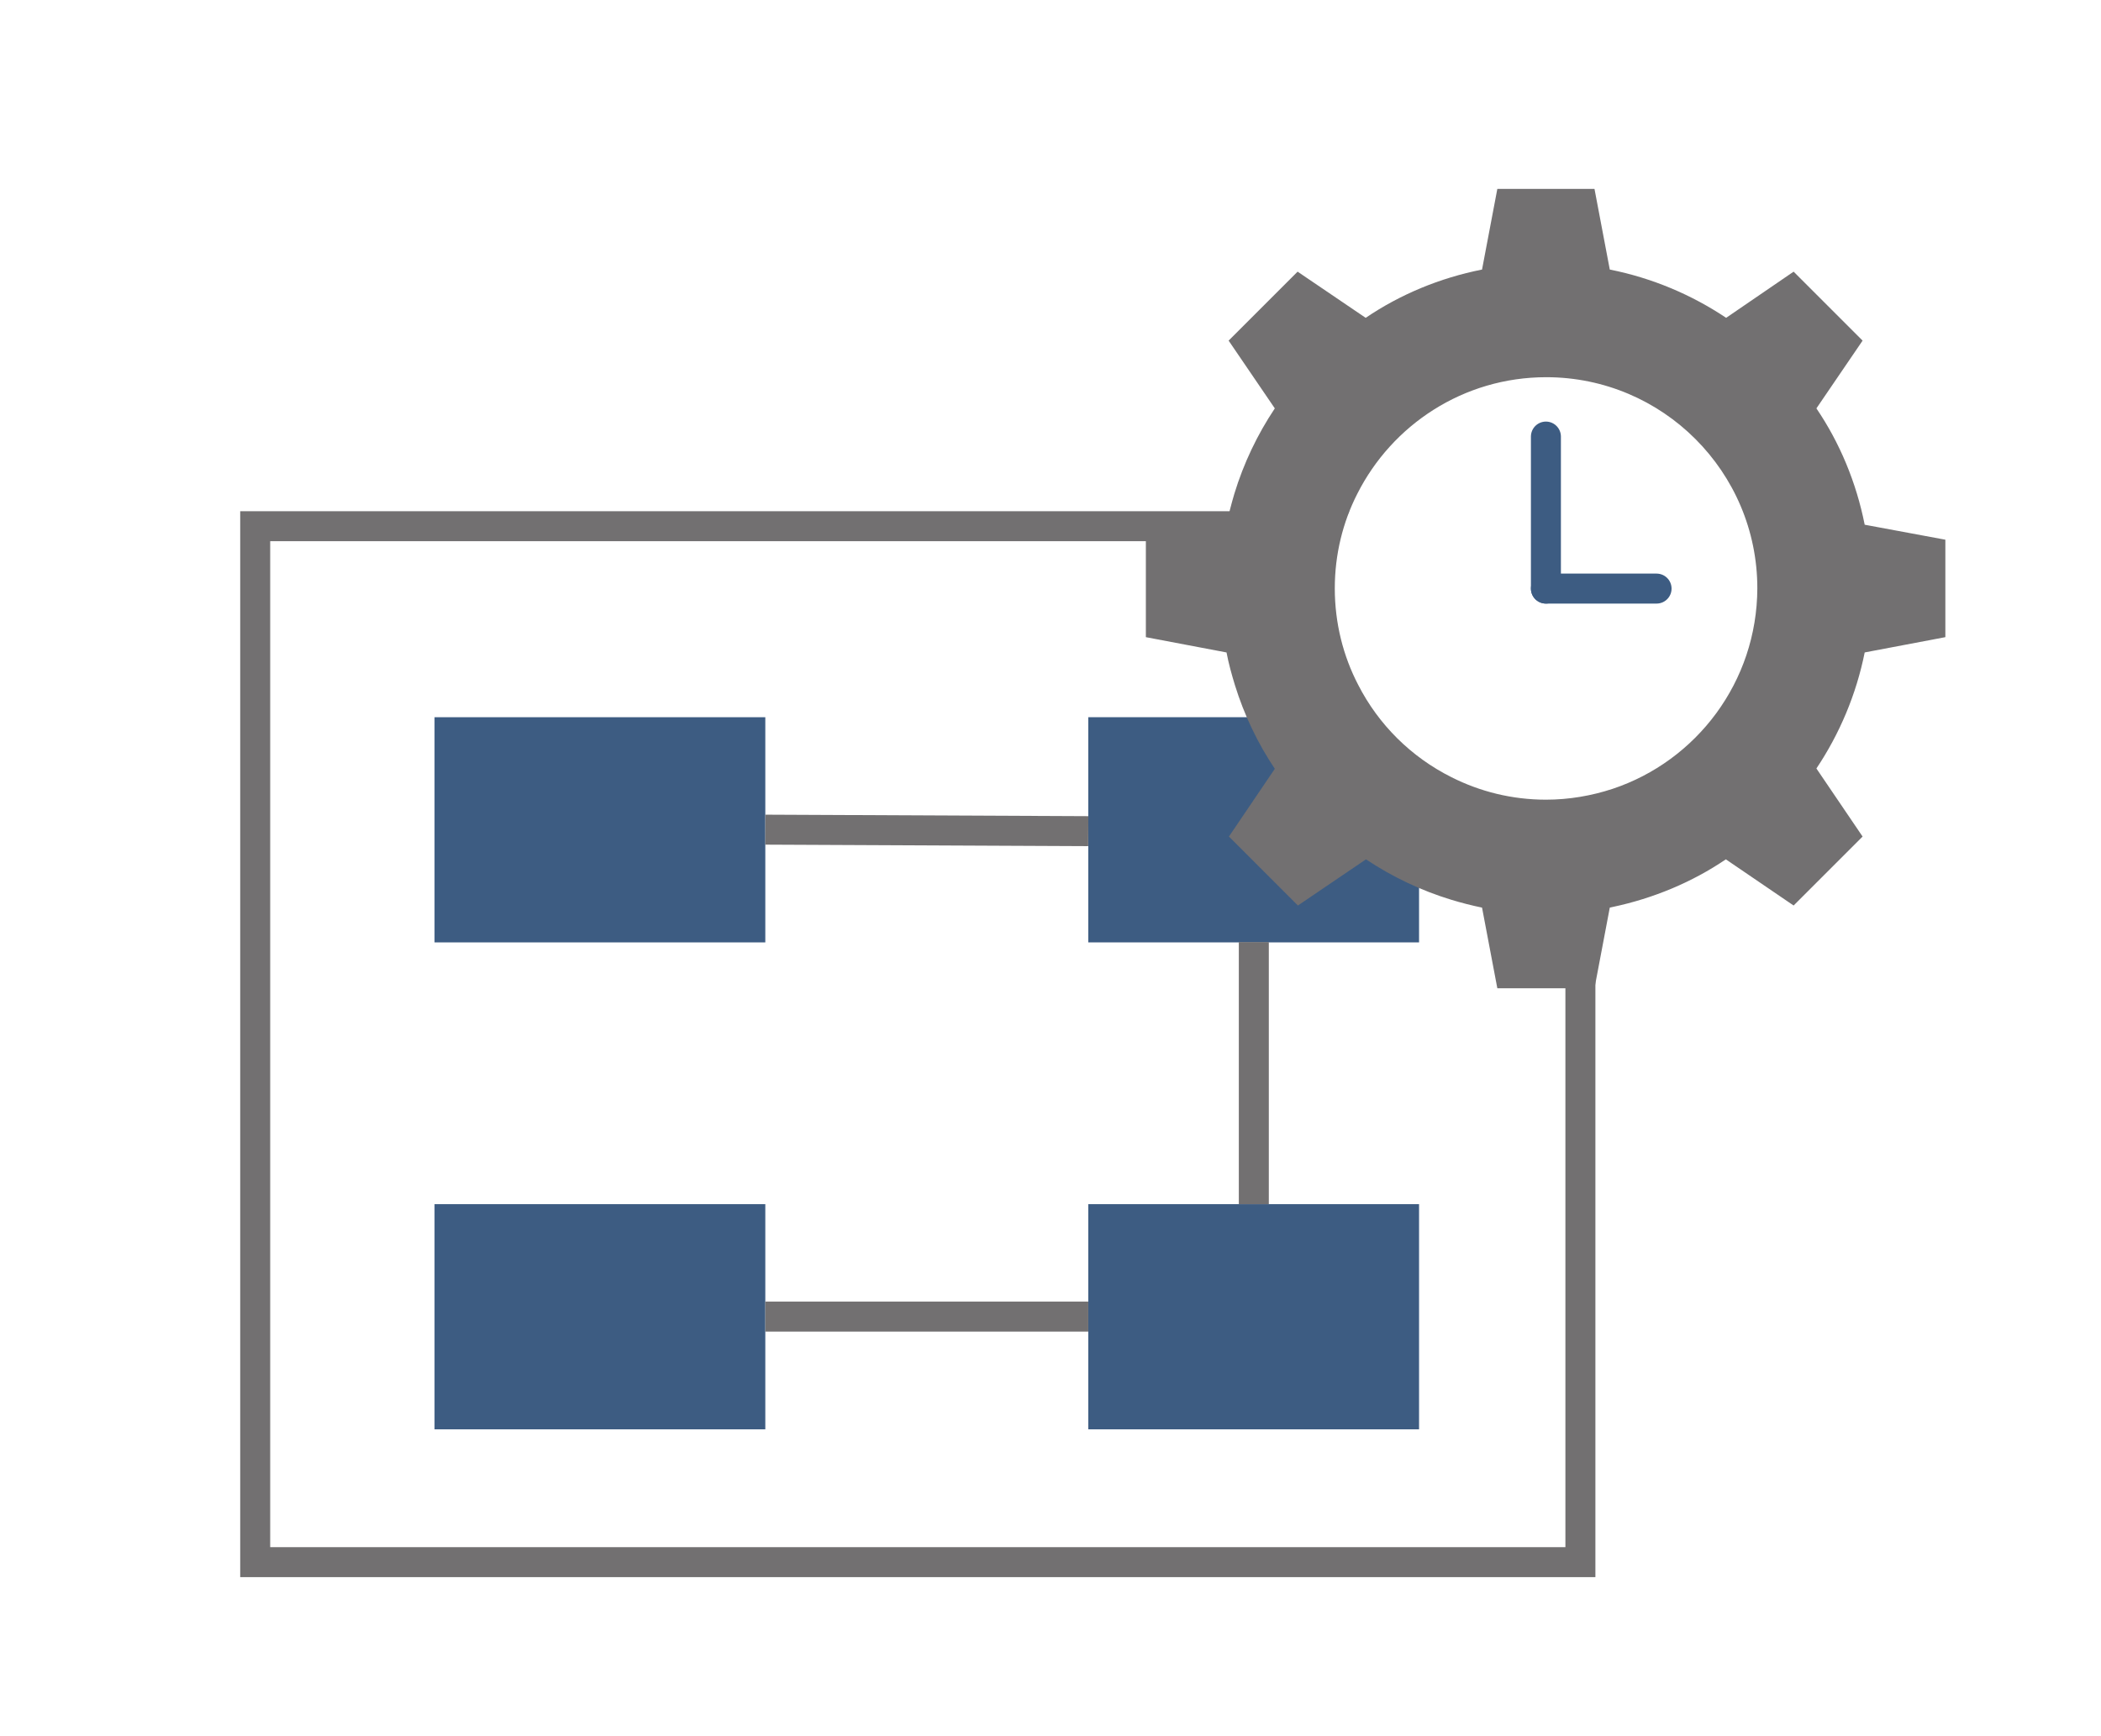 <?xml version="1.0" encoding="utf-8"?>
<!-- Generator: Adobe Illustrator 27.8.1, SVG Export Plug-In . SVG Version: 6.00 Build 0)  -->
<svg version="1.1" id="Layer_1" xmlns="http://www.w3.org/2000/svg" xmlns:xlink="http://www.w3.org/1999/xlink" x="0px" y="0px"
	 viewBox="0 0 700.6 579" style="enable-background:new 0 0 700.6 579;" xml:space="preserve">
<style type="text/css">
	.st0{fill:none;stroke:#727071;stroke-width:10;stroke-miterlimit:10;}
	.st1{fill:#3D5C82;}
	.st2{fill:#727071;}
	.st3{fill:none;stroke:#3D5C82;stroke-width:10;stroke-linecap:round;stroke-miterlimit:10;}
</style>
<path class="st0" d="M527,273.8V521H85.1V175.5h356.7c-4.8,9.5-7.5,20.2-7.5,31.5c0,11.6,2.8,22.5,7.8,32.2
	c6.8,13.3,17.8,24.1,31.1,30.8c9.5,4.8,20.2,7.5,31.5,7.5C512.5,277.4,520,276.2,527,273.8z"/>
<rect x="144.9" y="239.2" class="st1" width="110.3" height="75.1"/>
<rect x="144.9" y="401.6" class="st1" width="110.3" height="75.1"/>
<path class="st1" d="M473.2,270v44.3H362.9v-75.1h79.2C448.9,252.4,459.8,263.3,473.2,270z"/>
<rect x="362.9" y="401.6" class="st1" width="110.3" height="75.1"/>
<line class="st0" x1="255.2" y1="276.7" x2="362.9" y2="277.2"/>
<line class="st0" x1="418.1" y1="314.2" x2="418.1" y2="401.6"/>
<line class="st0" x1="362.9" y1="439.1" x2="255.2" y2="439.1"/>
<path class="st2" d="M621.8,175c-2.8-14.1-8.3-27.3-16.1-38.8l15.4-22.6l-23-23L575.6,106c-11.5-7.7-24.7-13.3-38.8-16.1L531.7,63
	h-32.4l-5.1,26.9c-14.1,2.8-27.3,8.3-38.8,16.1l-22.7-15.4l-23,23l15.4,22.6c-5.8,8.7-10.4,18.3-13.5,28.5c-1,3.4-1.9,6.8-2.6,10.2
	l-26.9,5.1v32.5l26.9,5.1c0.7,3.7,1.7,7.3,2.8,10.9c3.1,10,7.6,19.4,13.3,27.9L409.8,279l23,23l22.7-15.4
	c8.7,5.8,18.3,10.4,28.5,13.5c3.3,1,6.8,1.9,10.2,2.6l5.1,26.9h32.4l5.1-26.9c0.3-0.1,0.6-0.1,0.9-0.2c13.7-2.9,26.6-8.3,37.8-15.9
	l22.6,15.4l23-23l-15.4-22.7c7.7-11.5,13.3-24.7,16.1-38.7l26.9-5.1v-32.5L621.8,175z M537.7,263.1c-7,2.3-14.5,3.6-22.2,3.6
	c-11.3,0-22-2.7-31.5-7.5c-13.4-6.7-24.3-17.5-31.1-30.8c-5-9.6-7.8-20.6-7.8-32.2c0-11.3,2.7-22.1,7.5-31.5
	c11.6-23,35.4-38.9,63-38.9c38.9,0,70.4,31.6,70.4,70.4C585.9,227.4,565.7,253.8,537.7,263.1z"/>
<line class="st3" x1="515.5" y1="145.6" x2="515.5" y2="196.3"/>
<line class="st3" x1="552.4" y1="196.3" x2="515.5" y2="196.3"/>
</svg>
